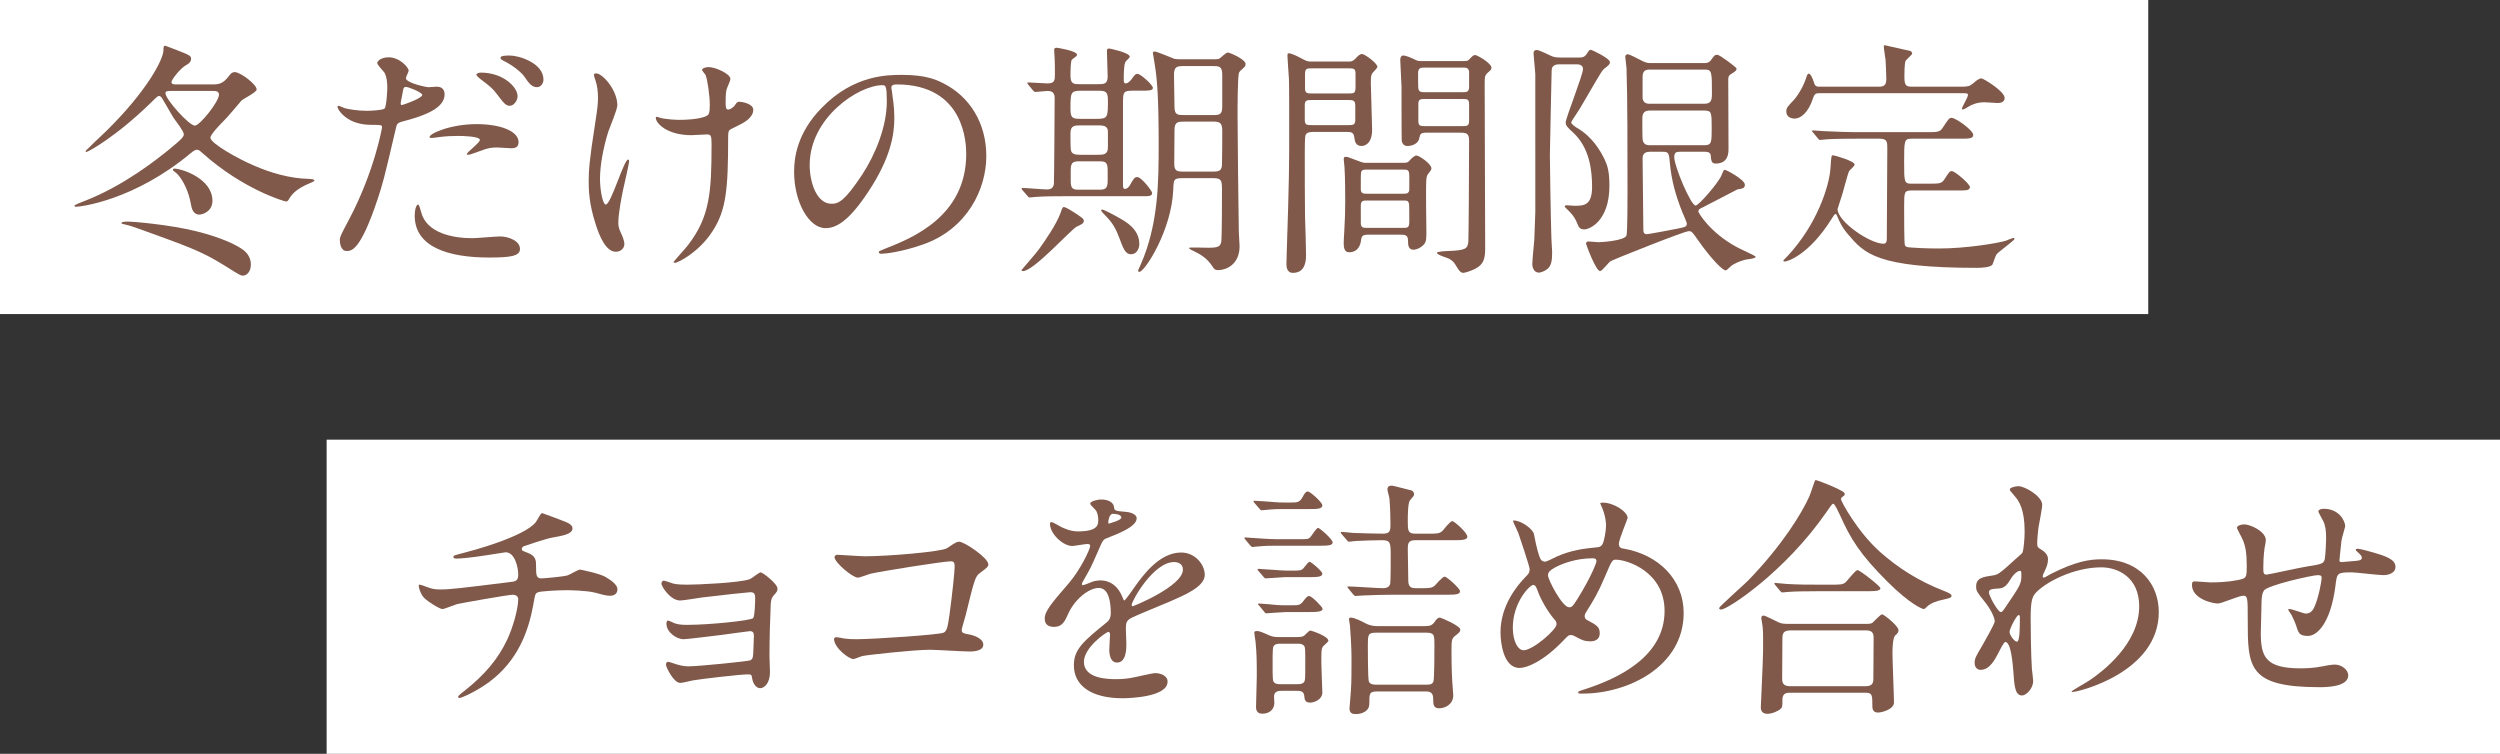<?xml version="1.0" encoding="UTF-8"?>
<svg id="_レイヤー_2" data-name="レイヤー_2" xmlns="http://www.w3.org/2000/svg" width="199" height="60" viewBox="0 0 199 60">
  <rect x="0" y="0" width="199" height="60" fill="#333333" stroke="none"/>
  <defs>
    <style>
      .cls-1 {
        fill-rule: evenodd;
      }

      .cls-1, .cls-2 {
        fill: #fff;
      }

      .cls-3 {
        fill: #80594a;
      }
    </style>
  </defs>
  <g id="img">
    <g>
      <g>
        <rect class="cls-2" width="171" height="25"/>
        <g>
          <path class="cls-3" d="M16.89,6.72c.52,0,.86-.04,1.34-.68.14-.18.24-.3.46-.3.44,0,1.74.98,1.74,1.38,0,.24-1.08.74-1.22.9-.22.26-1.18,1.4-1.4,1.6-.28.28-1.06,1.08-1.06,1.34,0,.46,2.28,1.72,3.42,2.2,1.42.62,2.9,1.04,4.42,1.08.12,0,.44.02.44.14,0,.08-.68.32-.8.4-.7.36-1,.68-1.22,1.06-.08.14-.14.2-.24.2s-3.4-.94-6.66-3.86c-.2-.18-.3-.26-.42-.26s-.26.06-.52.28c-4.46,3.72-8.7,4.26-9.16,4.26-.04,0-.08-.04-.08-.1,0-.04.66-.32.8-.36,3.14-1.22,5.76-3.32,6.68-4.06,1.16-.94,1.22-1.08,1.22-1.26,0-.24-.68-1.1-.8-1.28-.16-.24-.84-1.46-.94-1.6-.02-.04-.12-.16-.22-.16s-.16.04-.58.46c-2.9,2.84-5.1,4-5.22,4-.04,0-.06-.04-.06-.08,0-.02,1.4-1.36,1.64-1.58,3.24-3.18,4.56-5.72,4.56-6.44,0-.26.02-.36.14-.36.66.24,1.16.44,1.36.52.52.22.7.28.7.52s-.16.38-.42.52c-.46.26-1.14,1.16-1.14,1.32,0,.2.18.2.4.2h2.84ZM9.91,17.86c-.22-.04-.24-.06-.24-.1,0-.1.22-.12.5-.12.48,0,3.34.24,5.5.78,2,.5,3.28,1.12,3.8,1.56.4.36.5.76.5,1.08,0,.6-.36.88-.62.88-.18,0-.24-.02-1.44-.78-1.92-1.2-3.02-1.56-6.94-2.98-.4-.14-.62-.22-1.06-.32ZM13.63,7.24c-.26,0-.46,0-.46.18,0,.48,1.88,2.58,2.34,2.58.4,0,1.92-1.92,1.92-2.46,0-.3-.28-.3-.5-.3h-3.3ZM13.75,13.54s.04-.12.1-.12c.64,0,3.06.8,3.06,2.56,0,.86-.78,1.1-1.04,1.1-.52,0-.62-.52-.68-.86-.16-.92-.58-1.84-1.08-2.38-.06-.06-.36-.28-.36-.3Z"/>
          <path class="cls-3" d="M27.77,17.5c2.06-3.9,2.64-7.34,2.64-7.36,0-.2-.08-.2-.72-.2-.42,0-1.12-.02-1.78-.36-.64-.32-1.04-.88-1.04-1.08,0-.06.06-.08.08-.08.08,0,.38.16.46.18.3.1,1.12.22,1.78.22.3,0,1.26-.04,1.42-.18.16-.14.22-1.5.22-1.64,0-.16,0-.84-.24-1.24-.08-.1-.56-.6-.56-.74,0-.2.38-.46.9-.46.9,0,1.6.82,1.6,1.06,0,.1-.22.5-.22.6,0,.38,1.6.72,1.8.72.08,0,.52-.04.62-.04.16,0,.66,0,.66.62,0,1.12-1.7,1.7-3.02,2.06-.68.18-.76.2-.84.56-1.02,4.36-1.04,4.38-1.46,5.68-1.38,4.16-2.1,4.16-2.48,4.16-.48,0-.54-.66-.54-.88,0-.24.1-.44.72-1.6ZM31.99,8.36c.1,0,1.62-.54,1.62-.8,0-.2-1.08-.64-1.3-.64-.12,0-.18.04-.22.24-.08.4-.08.46-.18.94-.02.14-.04.26.08.26ZM33.51,16.84c.42,1.74,2.58,2.12,4.1,2.12.34,0,1.86-.14,2.18-.14.68,0,1.6.34,1.6,1,0,.56-.74.68-2.44.68-3.24,0-5.94-.82-5.94-3.34,0-.46.12-.88.28-.88.08,0,.2.5.22.56ZM37.94,9.88c1.9,0,3.34.56,3.34,1.44,0,.48-.42.48-.58.48-.18,0-.96-.06-1.12-.06-.36,0-.66,0-1.48.32-.5.18-.7.26-.84.26-.04,0-.1,0-.1-.06,0-.14,1.04-.9,1.04-1.12,0-.3-1.42-.32-1.72-.32-.44,0-.98.02-1.44.08-.12.02-.58.08-.66.08-.06,0-.16,0-.18-.04-.14-.26,1.6-1.06,3.74-1.06ZM41.2,7.66c0,.32-.28.76-.62.76-.28,0-.44-.14-1.02-.92-.34-.46-.52-.6-1.36-1.24-.08-.06-.28-.24-.28-.32s.18-.16.36-.16c1.78,0,2.92,1.16,2.92,1.88ZM43.26,6.34c0,.26-.18.6-.52.6-.44,0-.68-.38-1-.84-.26-.38-1.02-.96-1.66-1.26-.2-.1-.24-.18-.24-.24,0-.18.46-.18.76-.18.68,0,2.66.58,2.66,1.92Z"/>
          <path class="cls-3" d="M49.14,8.38c0,.34-.62,1.8-.72,2.1-.4,1.28-.66,2.68-.66,3.76,0,.9.22,2.04.46,2.04.42,0,1.44-3.58,1.78-3.58.06,0,.08.08.08.14,0,.16-.4,1.9-.48,2.26-.08.38-.38,1.84-.38,2.62,0,.18,0,.42.24.9.04.08.24.52.24.8,0,.32-.26.62-.68.62-.76,0-1.28-1.14-1.62-2.24-.52-1.6-.54-2.74-.54-3.36,0-.78.04-1.62.5-4.52.22-1.4.24-1.76.24-2.16,0-.48-.06-.94-.2-1.36-.1-.3-.12-.34-.12-.4s0-.16.16-.16c.54,0,1.7,1.34,1.7,2.54ZM57.96,10.96c0,4.14-.16,5.78-1.24,7.44-1.06,1.66-2.74,2.52-3,2.52-.04,0-.1,0-.1-.06s.98-1.12,1.14-1.34c1.74-2.26,1.88-4.2,1.88-8.02,0-.68-.04-.8-.36-.8-.2,0-1.08.06-1.24.06-1.96,0-2.84-.96-2.84-1.38,0-.04.02-.08.06-.08.12,0,.32.1.46.12.48.08,1,.12,1.26.12.3,0,1.8,0,2.34-.36.1-.08.18-.16.18-.84s-.18-2.02-.34-2.38c-.04-.06-.28-.34-.28-.4,0-.1.24-.22.52-.22.56,0,1.74.54,1.74.94,0,.16-.3.76-.32.9-.06.32-.06.76-.06,1.04,0,.34.04.5.2.5.18,0,.44-.2.52-.32.2-.28.2-.3.4-.3.14,0,1.08.14,1.08.64,0,.6-.68,1-1.14,1.22-.62.3-.74.36-.8.46-.06.12-.06.46-.06.54Z"/>
          <path class="cls-3" d="M70.95,7c0,.06.04.14.04.22.08.64.2,1.28.2,2.16,0,1.34-.3,3.2-2.06,5.86-1.6,2.44-2.62,2.92-3.42,2.92-1.32,0-2.5-2.06-2.5-4.5,0-1.06.22-3.08,2.22-5.1,2.54-2.6,5.22-2.6,6.38-2.6,1.82,0,2.66.36,3.22.64,2.16,1.06,3.48,3.2,3.48,5.82s-1.5,5.8-5.04,7.04c-1.7.6-3.02.74-3.32.74-.08,0-.2-.02-.2-.14,0-.06.04-.08.54-.28,2.08-.82,6.42-2.54,6.42-7.52,0-.78-.08-5.54-5.54-5.54-.4,0-.42.16-.42.28ZM64.45,13.14c0,1.3.52,3.08,1.74,3.08.58,0,1.06-.24,2.44-2.32,1.06-1.62,1.96-3.84,1.96-5.82,0-1.2-.08-1.3-.34-1.3-1.9,0-5.8,2.58-5.8,6.36Z"/>
          <path class="cls-3" d="M84.61,15.62c-.62,0-1.52,0-2.22.06-.06,0-.36.04-.42.04-.08,0-.12-.04-.18-.12l-.4-.46q-.08-.1-.08-.14s.04-.04.08-.04c.28,0,1.64.12,1.96.12.36,0,.5-.18.54-.44.02-.16.06-6.24.06-6.82,0-.34-.1-.58-.56-.58-.14,0-.86.08-.98.08-.06,0-.1-.04-.18-.12l-.38-.46q-.08-.1-.08-.14s.04-.04.06-.04c.22,0,1.3.08,1.54.08.6,0,.6-.26.6-.78,0-.38,0-.8-.02-1.16,0-.12-.04-.72-.04-.74,0-.14.12-.16.2-.16.04,0,1.62.24,1.62.56,0,.1-.14.18-.4.38-.12.08-.12,1.02-.12,1.3,0,.66.3.66.7.66h1.5c.44,0,.76,0,.76-.6,0-.28-.06-1.74-.06-2.06,0-.12.06-.18.18-.18.02,0,1.64.32,1.64.66,0,.08-.3.32-.34.4-.14.22-.14,1.06-.14,1.38,0,.18,0,.34.16.34.18,0,.34-.2.42-.28.32-.44.36-.48.52-.48.24,0,1.22.88,1.22,1.12,0,.22-.38.22-.92.22h-.72c-.72,0-.74.14-.74,1v6.52c0,.1,0,.3.16.3.14,0,.32-.16.38-.28.34-.6.38-.66.62-.66.3,0,1.16,1.1,1.16,1.26,0,.26-.26.26-.74.26h-6.36ZM86.27,17.58c0,.2-.14.26-.56.46-.44.2-3.42,3.54-4.28,3.54-.08,0-.12-.04-.12-.08,0-.02,1.22-1.4,1.42-1.7.44-.62,1.38-1.96,1.7-2.88.08-.24.14-.44.24-.44.18,0,.62.3.82.42.7.46.78.52.78.68ZM87.35,9.46c.84,0,.84-.16.84-1.48,0-.72-.2-.76-.84-.76h-1.3c-.84,0-.84.16-.84,1.48,0,.72.2.76.84.76h1.3ZM87.35,12.32c.48,0,.84,0,.84-.6v-1.24c0-.5-.42-.5-.84-.5h-1.3c-.48,0-.84,0-.84.6,0,.14,0,1.18.02,1.22,0,.52.4.52.82.52h1.3ZM85.97,12.84c-.48,0-.74.02-.74.68v.9c0,.66.22.68.74.68h1.46c.48,0,.74-.02.74-.68v-.88c0-.68-.22-.7-.74-.7h-1.46ZM90.69,19.42c0,.38-.22.82-.66.82s-.62-.44-.94-1.32c-.24-.62-.46-1.12-1.1-1.76-.08-.08-.34-.34-.34-.4,0-.04.02-.08.08-.08.14,0,1.04.48,1.38.68.5.28,1.58.88,1.58,2.06ZM96.57,4.72c.22,0,.4,0,.5-.06.1-.06.52-.48.66-.48.16,0,1.42.54,1.42.92,0,.12-.08.24-.16.3-.28.24-.3.28-.36.38-.12.26-.12,2.86-.12,3.4,0,1.22.06,6.96.1,9.28,0,.16.06.96.06,1.14,0,1.48-1.1,1.9-1.68,1.9-.26,0-.32-.04-.5-.32-.44-.68-1.02-.98-1.56-1.24-.02,0-.38-.18-.26-.22.1-.04,1.28,0,1.52,0,.78,0,.94-.1,1.02-.46.06-.3.06-3.64.06-4.24,0-.76-.12-.84-.78-.84h-2.28c-.8,0-.78.08-.82.92-.12,3.2-2.26,6.54-2.7,6.54-.08,0-.1-.06-.1-.08,0-.08.18-.4.2-.48,1.44-3.24,1.44-6.7,1.44-9.6,0-3.74-.12-5.12-.3-6.28-.02-.16-.16-.94-.16-.98,0-.08.06-.12.14-.12.2,0,1.42.54,1.56.58.2.04.4.04.6.04h2.5ZM96.55,9.16c.52,0,.74-.04.74-.66v-2.56c0-.68-.26-.68-.78-.68h-2.28c-.56,0-.78.04-.78.72,0,.36.04,2.12.04,2.52,0,.66.26.66.82.66h2.24ZM96.49,13.66c.46,0,.78,0,.78-.6.02-.72.02-1.96.02-2.7,0-.66-.3-.68-.76-.68h-2.22c-.52,0-.82,0-.82.66,0,.38-.02,2.28-.02,2.7,0,.6.26.62.74.62h2.28Z"/>
          <path class="cls-3" d="M107.32,4.9c.22,0,.34,0,.56-.22.2-.22.36-.38.54-.38.22,0,1.22.74,1.22,1.02,0,.1-.32.4-.38.48-.14.18-.14.34-.14.88s.1,3.06.1,3.64c0,1.1-.56,1.3-.84,1.3-.48,0-.54-.38-.58-.7-.06-.42-.28-.42-.66-.42h-2.48c-.32,0-.64,0-.74.26-.06.14-.06,1.06-.06,1.42,0,.92,0,4.3.02,5.06.02.44.08,2.56.08,3.04,0,.36,0,1.44-1.04,1.44-.52,0-.52-.56-.52-.7,0-.06.02-.54.02-.8.2-5.94.2-7.26.2-9.46,0-1.22,0-4.22-.02-4.48-.02-.16-.12-1.82-.12-1.84,0-.08,0-.2.08-.2.28,0,.82.3.94.36.52.28.58.3.86.3h2.96ZM104.46,7.96c-.4,0-.6,0-.6.4v1.16c0,.44.16.44.6.44h2.82c.4,0,.6,0,.6-.4v-1.14c0-.44-.16-.46-.6-.46h-2.82ZM104.46,5.44c-.46,0-.58,0-.58.5v1.08c0,.42.18.42.58.42h2.86c.46,0,.58,0,.58-.52v-1.08c0-.4-.18-.4-.58-.4h-2.86ZM111.74,12.96c.26,0,.34-.04.46-.18.16-.18.38-.4.56-.4.2,0,1.18.66,1.18,1.02,0,.12-.08.2-.12.26-.2.26-.26.32-.28.6-.06.52,0,3.68,0,4.16,0,.54,0,.8-.18,1.02-.26.3-.64.44-.84.44-.44,0-.44-.42-.44-.72,0-.48-.26-.48-.66-.48h-2.48c-.46,0-.56.08-.6.46-.08.6-.42.94-.92.94-.26,0-.46-.1-.46-.72,0-.14.02-.68.04-.86.06-1.04.08-1.64.08-2.48,0-.1,0-2.02-.06-2.74,0-.08-.06-.52-.06-.62,0-.16.08-.18.18-.18.22,0,1.24.48,1.48.48h3.12ZM108.84,13.5c-.48,0-.52.04-.52.64v1c.06.28.22.28.52.28h2.82c.3,0,.46,0,.52-.28v-1.14c0-.5-.14-.5-.52-.5h-2.82ZM108.88,15.96c-.38,0-.56,0-.56.42v1.38c0,.38.2.38.56.38h2.74c.44,0,.56,0,.56-.52,0-.18,0-1.28-.02-1.38-.06-.28-.14-.28-.54-.28h-2.74ZM116.56,4.86c.2,0,.26,0,.42-.16.24-.26.32-.32.44-.32.16,0,1.3.64,1.3,1.02,0,.12-.1.22-.22.32-.32.28-.32.34-.32,1.06,0,1.84.04,10.92.04,12.98,0,.8-.1,1.28-.8,1.64-.4.2-.84.32-.94.32-.22,0-.36-.2-.56-.54-.12-.2-.24-.4-.56-.58-.14-.08-.98-.3-.98-.48,0-.1.74-.14.94-.14,1.3-.06,1.5-.16,1.56-.72.02-.2.06-5.22.06-8.08,0-.62-.28-.62-.78-.62h-2.6c-.46,0-.52.1-.58.42-.06.44-.56.64-.92.64-.12,0-.38,0-.48-.38-.02-.12-.02-4.06-.02-4.36s-.1-1.78-.1-2.12c0-.1.04-.34.22-.34.26,0,.64.18.94.32.24.12.3.12.52.12h3.42ZM116.38,7.34c.36,0,.56,0,.56-.44v-1.22c-.06-.3-.24-.3-.56-.3h-2.94c-.34,0-.56,0-.56.46,0,.3,0,1.12.02,1.2.04.3.26.3.54.3h2.94ZM116.38,10.04c.38,0,.56,0,.56-.42v-1.32c0-.42-.16-.42-.56-.42h-2.9c-.4,0-.58,0-.58.4v1.32c0,.44.16.44.58.44h2.9Z"/>
          <path class="cls-3" d="M124.09,5.12c-.56,0-.58.36-.58.54,0,.14-.14,6.18-.14,6.7,0,.22.06,4.84.12,6.56,0,.18.06.98.06,1.14,0,.6-.04,1.04-.34,1.32-.18.16-.52.32-.72.32-.42,0-.52-.48-.52-.66,0-.32.14-1.68.16-1.96.02-.38.08-2.12.08-2.18V5.94c0-.22-.14-1.54-.14-1.68,0-.08,0-.28.26-.28.22,0,1.08.46,1.26.52.18.06.36.08.6.08h1.5c.26,0,.44-.02.62-.3.16-.26.22-.32.32-.32.06,0,1.52.68,1.52.98,0,.16-.06.22-.36.46-.26.18-.3.28-1.54,2.4-.46.8-.56.96-.84,1.38-.06.08-.34.5-.34.56,0,.14.3.34.46.44,1.22.7,1.88,1.84,2.22,2.56.2.42.36.92.36,2.04,0,2.86-1.62,3.48-1.98,3.48s-.46-.14-.6-.52c-.08-.2-.22-.54-.76-1.06-.02-.02-.22-.2-.22-.24,0-.08.1-.1.18-.1.1,0,.5.04.58.04.74,0,1.42,0,1.42-1.5,0-1.34-.2-3.14-1.54-4.36-.42-.38-.56-.52-.56-.78,0-.34,1.38-3.78,1.38-4.26,0-.12-.08-.36-.48-.36h-1.44ZM135.69,5.02c.16,0,.36-.02.52-.26.24-.34.3-.4.48-.4.22,0,1.48.98,1.52,1.06,0,.02.02.06.02.08,0,.12-.16.22-.48.42-.16.1-.18.24-.18.44,0,.88.02,4.72.02,5.5,0,.28,0,1.16-1.02,1.16-.34,0-.36-.24-.4-.66-.02-.28-.34-.28-.5-.28h-1.94c-.28,0-.46.04-.46.42,0,.74,1.32,3.86,1.7,3.86.26,0,1.82-1.82,2.06-2.4.16-.4.18-.44.28-.44s1.58.78,1.58,1.18c0,.28-.14.3-.6.38-.26.12-2.28,1.2-2.7,1.4-.34.16-.4.2-.4.36,0,.08.88,1.64,3.04,2.82.24.14,1.52.7,1.52.78,0,.16-.74.2-.86.24-.38.1-.92.32-1.12.52-.3.28-.34.32-.42.32-.22,0-1.12-.88-2.2-2.42-.44-.64-.5-.7-.72-.7-.38,0-6.14,2.32-6.22,2.38-.16.1-.68.8-.84.8-.34,0-1.12-2.12-1.12-2.18,0-.16.12-.18.2-.18s.68.06.8.06,2.08-.1,2.22-.54c.08-.28.08-2.94.08-3.54,0-3.1,0-7.6-.08-9.78,0-.14-.1-.78-.1-.9s.08-.2.2-.2c.14,0,.74.32.98.44.2.1.44.26.8.26h4.34ZM135.67,11.56c.58,0,.58-.24.58-1.34,0-1.28,0-1.42-.6-1.42h-4.3c-.38,0-.62.12-.62.62,0,1.56,0,1.74.08,1.88.12.26.4.26.52.26h4.34ZM131.25,5.54c-.5,0-.5.42-.5.64v1.64c.06.44.42.44.58.44h4.32c.52,0,.62-.24.62-.78,0-1.72,0-1.94-.54-1.94h-4.48ZM131.33,12.08c-.58,0-.58.38-.58.58,0,.8.06,4.72.06,5.62,0,.22.04.36.3.36.12,0,2.02-.36,2.32-.42.76-.16.84-.16.84-.44,0-.06-.32-.82-.36-.9-.54-1.34-.86-2.56-.98-3.82-.08-.88-.08-.98-.6-.98h-1Z"/>
          <path class="cls-3" d="M147.83,11.04c-1.76,0-2.32.04-2.52.06-.08,0-.36.04-.42.04-.08,0-.12-.04-.18-.12l-.38-.46c-.08-.1-.1-.1-.1-.14,0-.02.04-.04.08-.04.14,0,.76.06.88.06.98.04,1.8.08,2.74.08h5.42c.86,0,1.06,0,1.28-.34.48-.72.52-.8.72-.8.34,0,1.72,1,1.72,1.36,0,.3-.36.3-1.08.3h-3.86c-.56,0-.56.2-.56,1.86,0,1.56,0,1.72.56,1.72h1.38c.86,0,1.04,0,1.26-.34.38-.58.42-.66.6-.66.24,0,1.44,1.02,1.44,1.28,0,.12-.12.22-.3.24-.2.02-.24.02-.74.02h-3.58c-.62,0-.62.12-.62,1.32,0,.68,0,2.94.06,3.04.08.16.24.16.48.18.16.02,1.2.08,2.22.08,2.16,0,4.7-.42,5.34-.62.1-.04.52-.22.62-.22.02,0,.06,0,.06.08,0,.12-1.22.98-1.42,1.22-.08.1-.28.7-.32.8-.14.26-.94.28-1.22.28-8.02,0-8.98-1.14-10.28-2.66-.5-.58-.72-1.08-.86-1.44-.04-.12-.08-.18-.14-.18-.08,0-.12.08-.3.36-1.86,2.98-3.6,3.42-3.74,3.42-.08,0-.12-.04-.12-.08,0-.02.3-.32.34-.36,2.34-2.5,3.34-5.6,3.42-7.04.06-.9.06-.98.2-.98.12,0,1.72.46,1.72.74,0,.12-.4.44-.44.52-.14.3-.48,1.68-.58,1.96,0,.02-.34,1.02-.34,1.06,0,1,2.58,2.76,3.66,2.76.26,0,.26-.28.26-.42,0-1.12.04-6.14.04-7.16,0-.5,0-.78-.6-.78h-1.8ZM144.83,7.42c-.26,0-.38.02-.5.36-.38,1.2-1,1.66-1.48,1.66-.32,0-.66-.16-.66-.56,0-.28.08-.38.58-.9.4-.44.82-1.2,1-1.78.08-.24.12-.34.2-.34.14,0,.3.32.42.7.08.3.2.34.46.34h4.76c.48,0,.54-.28.54-.62,0-.32-.04-1.2-.06-1.52-.02-.16-.14-.9-.14-1.06,0-.1.06-.1.08-.1s1.36.3,2.04.46c.06.02.14.12.14.2,0,.1-.46.46-.52.58-.1.18-.1,1.06-.1,1.28,0,.72.16.78.62.78h3.92c.54,0,.64-.04.9-.24.26-.22.48-.42.7-.42.14,0,1.84,1.02,1.84,1.56,0,.4-.46.4-.58.4-.14,0-.86-.06-1.04-.06-.6,0-1.02.22-1.14.28-.1.06-.48.3-.58.3-.04,0-.06-.02-.06-.06,0-.16.48-.9.48-1.1,0-.14-.12-.14-.4-.14h-11.42Z"/>
        </g>
      </g>
      <g>
        <polyline class="cls-1" points="26 35 199 35 199 60 26 60"/>
        <g>
          <path class="cls-3" d="M44.87,41.48c.48.18.7.34.7.58,0,.46-.78.58-1.64.74-.4.06-2.14.64-2.24.68-.1.06-.16.14-.16.22,0,.12.04.14.46.3.68.24.68.64.68,1.04,0,.7,0,1,.42,1,.2,0,1.78-.14,2.08-.24.16-.04.84-.46,1-.46.04,0,1.54.3,2.02.58.42.24.96.62.96.98,0,.38-.28.52-.58.52-.22,0-.32,0-1.18-.24-.7-.18-2.06-.2-2.26-.2-.76,0-2.2.08-2.34.18-.2.1-.2.2-.34.98-.38,2.1-1.22,4.44-3.5,6.14-1.06.78-2.22,1.28-2.38,1.28-.04,0-.1-.02-.1-.08,0-.08.04-.14.54-.52,1.58-1.26,2.64-2.5,3.38-4.08.4-.86.86-2.36.86-3.2,0-.22-.22-.34-.42-.34-.4,0-4.16.68-4.42.74-.18.04-1.02.4-1.2.4-.22,0-1.38-.72-1.56-1.02-.22-.32-.32-.7-.32-.84,0-.06,0-.08.06-.08.12,0,.42.12.52.16.46.16.62.22,1.14.22.8,0,1.58-.1,5.48-.58.52-.06.72-.08.72-.62s-.26-1.76-1-1.76c-.26.04-1,.16-1.68.26-1.18.18-1.88.24-2.22.24-.1,0-.26,0-.26-.14,0-.1.08-.12.92-.34.4-.1,4.72-1.24,5.64-2.42.1-.12.38-.72.5-.72.02,0,1.64.6,1.72.64Z"/>
          <path class="cls-3" d="M53.55,46.44c.32.1.94.1,1.16.1.74,0,4.16-.14,4.98-.44.16-.06.72-.54.86-.54.16,0,1.34.9,1.34,1.3,0,.2-.06.26-.34.58-.1.12-.18.28-.2.66-.06,1.32-.1,2.82-.1,4.14,0,.2.04,1.08.04,1.26,0,.92-.48,1.28-.78,1.28s-.56-.32-.64-.78c-.04-.26-.04-.32-.32-.32-.66,0-3.86.38-4.4.48-.16.02-.78.2-1,.2-.54,0-1.14-1.28-1.14-1.44,0-.08.02-.24.18-.24.06,0,.12.02.66.2.08.02.46.16.96.16.8,0,4.74-.4,4.92-.48.22-.12.22-.3.24-.86,0-.16.04-1,.04-1.08,0-.26-.08-.38-.32-.38-.08,0-1.52.2-2.26.3-.54.06-2.68.34-3.02.34-.56,0-1.36-.56-1.36-1.22,0-.2.04-.26.14-.26.06,0,.3.12.48.2.24.1.58.14,1,.14,1.78,0,5.1-.34,5.28-.54.14-.16.16-1.34.16-1.62,0-.34-.1-.44-.4-.44-.12,0-2.4.24-3.84.42-.28.04-1.5.24-1.74.24-.74,0-1.48-1.08-1.48-1.36,0-.12.1-.22.18-.22s.48.14.72.22Z"/>
          <path class="cls-3" d="M68.87,44.28c1.8,0,6.06-.36,6.5-.64.72-.48.8-.52.98-.52.4,0,2.32,1.28,2.32,1.8,0,.18-.06.24-.68.7-.36.26-.44.56-1.12,3.34-.04.18-.32,1.06-.32,1.18,0,.26.18.28.48.34.5.08,1.24.34,1.24.84,0,.54-.92.54-1.08.54-.5,0-2.72-.14-3.18-.14-1.24,0-5.04.42-5.36.5-.12.02-.62.24-.72.24-.36,0-1.54-.9-1.54-1.6,0-.08.08-.14.18-.14s.52.08.6.1c.44.06.78.06,1.02.06,1.38,0,6.62-.36,6.92-.52.24-.12.32-.36.46-1.36.24-1.76.42-3.5.42-3.9,0-.34-.08-.42-.3-.42-.62,0-5.58.8-6.36.98-.18.04-.88.32-1.04.32-.44,0-1.86-1.22-1.86-1.62,0-.16.14-.2.24-.2.12,0,1.86.12,2.2.12Z"/>
          <path class="cls-3" d="M83.16,49.24c0-.6.56-1.24,1.92-2.82.9-1.04,1.7-2.7,1.7-2.98,0-.12-.14-.14-.22-.14-.2,0-1.02.16-1.2.16-.76,0-1.78-.98-1.78-1.76,0-.06,0-.14.12-.14s.64.32.76.38c.24.12.78.36,1.32.36,1.64,0,1.64-.54,1.64-.94,0-.12-.02-.44-.16-.7-.06-.1-.48-.46-.48-.58,0-.16.52-.32.88-.32.48,0,.98.18,1.02.62.02.26.1.3.9.36.14,0,.9.1.9.52,0,.66-1.46,1.22-2.38,1.58-.3.12-.32.16-.76,1.18-.48,1.1-.56,1.26-1.08,2.16-.1.18-.14.24-.14.32,0,.04.02.08.08.08s.44-.14.62-.22c.22-.1.48-.16.78-.16.26,0,1.18.04,1.7,1.22.14.34.16.38.2.38.06,0,.72-.92.82-1.08.66-.92,1.96-2.74,3.7-2.74,1.1,0,1.88.94,1.88,1.78,0,.94-1.58,1.6-2.82,2.14-.5.22-2.76,1.12-3.12,1.34-.32.2-.34.42-.34.84,0,.18.04,1.02.04,1.2,0,.32,0,1.46-.74,1.46-.54,0-.62-.66-.62-1.02,0-.2.06-1.16.06-1.18,0-.08,0-.24-.14-.24-.16,0-1.94,1.24-1.94,2.38,0,1.38,2,1.38,2.58,1.38.5,0,.88-.04,1.28-.12.28-.04,1.56-.36,1.82-.36.42,0,.98.2.98.68,0,1.24-3.1,1.32-3.58,1.32-2.54,0-3.88-1.04-3.88-2.62,0-1.28.76-1.92,2.64-3.44.2-.16.3-.4.3-.7,0-.9-.16-2.02-.96-2.02s-1.94.92-2.46,2.12c-.22.5-.44.98-1.08.98-.38,0-.76-.12-.76-.66ZM88.26,41.68s1-.26,1-.48c0-.26-.5-.3-.68-.3-.28,0-.36.56-.36.64s0,.14.04.14ZM90.08,48.16s.02.1.08.1,4-1.6,4-2.92c0-.5-.44-.6-.7-.6-1.66,0-3.38,3.1-3.38,3.42Z"/>
          <path class="cls-3" d="M103.44,42.92c.64,0,.7,0,.86-.16.1-.1.48-.74.62-.74.12,0,1.16.9,1.16,1.16s-.46.26-1.1.26h-3.4c-.5,0-.82,0-1.46.06-.06,0-.36.04-.42.04s-.1-.04-.18-.12l-.38-.46c-.08-.08-.08-.1-.08-.14,0-.02.02-.04.06-.04.24,0,1.28.1,1.5.1.44.02.6.04,1.06.04h1.76ZM102.74,40c.52,0,.72,0,.96-.46.16-.3.26-.42.4-.42.2,0,1.16.88,1.16,1.1,0,.3-.42.3-1.08.3h-1.88c-.5,0-.82,0-1.46.06-.06,0-.36.04-.42.04s-.1-.04-.18-.14l-.38-.44c-.08-.1-.08-.12-.08-.14,0-.04.02-.04.06-.04.24,0,1.28.08,1.5.1.44.04.6.04,1.06.04h.34ZM102.02,54.99c-.18,0-.54,0-.6.36-.02.1.02.5.02.58,0,.58-.44.88-.94.88-.38,0-.52-.2-.52-.54s.06-2.02.06-2.4c0-1.1,0-1.82-.1-2.8-.02-.18-.1-.62-.1-.7,0-.1.06-.14.22-.14.18,0,.38.08.96.34.32.14.54.14.78.14h1.4c.2,0,.44,0,.6-.1.08-.06.4-.42.5-.42.06,0,1.44.44,1.44.82,0,.08-.38.38-.44.46-.12.2-.12.3-.12,1.32,0,.34.08,2.28.08,2.32,0,.6-.68.82-.98.82-.42,0-.44-.28-.46-.54-.04-.4-.36-.4-.64-.4h-1.16ZM102.9,45.42c.54,0,.72,0,.88-.22.24-.3.38-.48.46-.48.14,0,1.02.76,1.02.94,0,.28-.46.28-1.08.28h-1.9c-.18,0-1.38.1-1.52.1-.08,0-.12-.04-.18-.12l-.4-.46c-.06-.06-.08-.1-.08-.14,0-.02.02-.04.08-.04.18,0,1.84.14,2.18.14h.54ZM102.84,48.18c.56,0,.66,0,.96-.4.06-.08.24-.34.4-.34.22,0,1.08.88,1.08,1.02,0,.24-.46.26-1.16.26h-1.76c-.24,0-1.48.1-1.56.1s-.12-.06-.18-.14l-.38-.46c-.08-.08-.1-.1-.1-.12,0-.04.04-.06.08-.06.22,0,1.24.1,1.44.12.34.02.46.02.8.02h.38ZM103.26,54.46c.18,0,.38,0,.52-.14.12-.14.12-.28.12-1.48s0-1.34-.12-1.46c-.14-.14-.32-.14-.52-.14h-1.32c-.16,0-.38,0-.5.12-.14.14-.14.28-.14,1.48s0,1.34.12,1.48c.14.14.32.14.52.14h1.32ZM107.34,46.86c-.06-.06-.08-.1-.08-.14s.04-.04.06-.04c.4,0,2.34.14,2.76.14.34,0,.52-.12.58-.36.04-.14.04-1.9.04-2.24,0-1.02-.02-1.22-.7-1.22-.58,0-1.64.04-2.04.06-.08,0-.54.06-.58.06-.08,0-.12-.06-.18-.14l-.4-.46c-.06-.08-.08-.1-.08-.14s.06-.04.08-.04c.12,0,.74.06.88.08.54.02,1.86.06,2.4.06.6,0,.6-.28.6-.76s-.02-1.34-.08-2.02c0-.1-.16-.62-.16-.74,0-.3.22-.3.38-.3.08,0,1.44.36,1.54.38.04,0,.2.12.2.3,0,.12-.06.18-.32.48-.18.2-.18,1.24-.18,1.68,0,.7,0,.98.58.98h1.06c.66,0,.88,0,1.12-.22.1-.1.6-.78.78-.78.16,0,1.2.92,1.2,1.24,0,.28-.5.28-1.12.28h-3.04c-.58,0-.58.32-.58.74,0,.3.04,2.5.04,2.54.02.52.34.54.62.54h.38c.66,0,.86,0,1.1-.2.1-.1.62-.72.8-.72.16,0,1.22.94,1.22,1.16,0,.28-.42.28-1.16.28h-4.2c-.58,0-1.56.02-2.36.06-.08,0-.54.04-.6.04s-.1-.04-.18-.12l-.38-.46ZM113.38,49.84c.42,0,.6-.04.82-.34.12-.18.24-.34.42-.34.06,0,1.62.64,1.62.96,0,.16-.08.24-.42.5-.28.24-.28.34-.28,1.34,0,.2,0,1.3.06,2.28,0,.16.08.92.08,1.1,0,.74-.66,1.04-1.12,1.04s-.48-.3-.48-.8c0-.54-.4-.54-.58-.54h-3.9c-.6,0-.6.18-.6.9,0,.2-.02.38-.14.52-.18.22-.5.38-.94.38-.24,0-.5-.04-.5-.46,0-.02.06-.64.06-.72.08-1.02.1-1.2.1-2.96,0-.78,0-1.16-.12-2.88,0-.08-.08-.44-.08-.52,0-.1.06-.14.14-.14.28,0,.9.3,1.18.46.44.22.74.22,1.1.22h3.58ZM109.56,50.36c-.68,0-.68.16-.68,1.06,0,.3,0,2.6.08,2.82.1.26.42.26.62.26h3.92c.26,0,.52,0,.6-.26.08-.2.08-2.48.08-2.9,0-.78,0-.98-.66-.98h-3.96Z"/>
          <path class="cls-3" d="M126,55.21c-.34,0-.38,0-.38-.1,0-.06.06-.1.58-.26,2.64-.86,6.3-2.6,6.3-6.22,0-3.12-2.98-4.08-3.88-4.08-.3,0-.34.12-.86,1.34-.58,1.36-.92,1.9-1.52,2.86-.08.14-.1.2-.1.28,0,.24.16.32.3.38.68.36.9.52.9,1,0,.52-.42.64-.74.64-.46,0-.68-.1-1.12-.34-.28-.14-.3-.16-.42-.16-.2,0-.24.04-.6.42-1.62,1.7-2.94,2.2-3.5,2.2-1.3,0-1.52-2.04-1.52-2.84,0-2.08,1.26-3.68,2.1-4.52.18-.16.22-.34.22-.52s-.8-2.58-.9-2.86c-.06-.16-.42-.88-.42-.94,0-.02,0-.06.04-.06.64,0,1.54.7,1.62,1.08.24,1.28.44,1.84.52,1.98.06.12.2.22.36.22s.82-.36.96-.42c1.14-.5,2.14-.62,3.12-.72.18,0,.38-.04.5-.26.14-.24.28-1.08.28-1.48,0-.1,0-.78-.42-1.66-.02-.04-.04-.08-.04-.1,0-.06.16-.06.2-.06.9,0,1.98.74,1.98,1.22,0,.08-.7,1.72-.7,2.06,0,.32.22.36.38.38,2.8.48,4.78,2.48,4.78,5.12,0,4.28-4.46,6.42-8.02,6.42ZM123.76,49.34c-.58-.66-1.12-1.64-1.36-2.3-.1-.28-.18-.48-.36-.48-.26,0-1.62,1.38-1.62,3.4,0,1.08.4,1.8.86,1.8.74,0,2.62-1.64,2.62-2.06,0-.18-.04-.24-.14-.36ZM126.8,44.44c-1.34,0-2.4.4-3.04.74-.34.2-.54.34-.54.62,0,.34,1.14,2.54,1.68,2.54.2,0,.28-.04.7-.72,1.1-1.78,1.48-2.84,1.48-2.94,0-.24-.2-.24-.28-.24Z"/>
          <path class="cls-3" d="M146.8,39.22s.04.06.04.1c0,.12-.06.14-.22.26-.06.04-.08.1-.08.16,0,.14,1.28,2.56,3.12,4.2,1.42,1.26,3.04,2.3,5.04,3.08q.64.24.64.38c0,.18-.08.2-.7.34-.42.08-.96.26-1.26.56-.08.08-.18.18-.26.18s-1.04-.34-2.9-2.2c-2.16-2.16-2.9-3.36-3.76-5.28-.12-.26-.42-.9-.52-.9s-.14.06-.54.64c-3.3,4.78-7.88,7.78-8.4,7.78-.1,0-.16-.06-.16-.12,0-.1,1.94-1.82,2.3-2.18,2.74-2.82,4.3-5.4,4.88-6.7.1-.2.42-1.26.48-1.3.1-.06,2.18.8,2.3,1ZM148.6,49.66c.14,0,.3,0,.44-.08.12-.1.64-.68.78-.68.12,0,1.3.92,1.3,1.26,0,.18-.06.24-.26.42-.2.18-.22,1.08-.22,1.38,0,.62.12,3.4.12,3.96s-1,.8-1.28.8c-.44,0-.44-.38-.44-.52,0-.84,0-1.06-.52-1.06h-6.04c-.2,0-.6,0-.6.54s0,.6-.14.74c-.16.16-.66.4-1.06.4-.52,0-.52-.42-.52-.52,0-.12.18-3.8.18-4.52,0-.42.02-1.58-.04-1.94,0-.08-.1-.54-.1-.62,0-.06,0-.22.18-.22.16,0,1,.46,1.2.54.24.12.52.12.82.12h6.2ZM145.72,46.54c.72,0,.96,0,1.18-.18.16-.14.78-.98.96-.98s1.82,1.28,1.82,1.44c0,.24-.48.24-1.08.24h-3.76c-1.42,0-1.96.02-2.54.06-.06,0-.36.04-.42.04s-.1-.04-.18-.12l-.38-.46c-.08-.08-.08-.1-.08-.14,0-.02.02-.04.06-.04.14,0,.76.08.88.08.98.06,1.82.06,2.76.06h.78ZM148.54,54.62c.58,0,.58-.38.58-.62,0-.5.02-2.74.02-3.2,0-.24,0-.62-.56-.62h-6.08c-.58,0-.62.32-.62.62,0,.5-.02,2.74-.02,3.2,0,.26.02.62.6.62h6.08Z"/>
          <path class="cls-3" d="M162.5,43.76c.52.32.52.64.52.78,0,.34-.12.62-.28.96-.06.12-.14.28-.14.38,0,.06.04.1.08.1.1,0,.48-.26.58-.3,1.98-1,3.06-1.16,4.04-1.16,3.12,0,4.54,2.08,4.54,4.2,0,4.8-6.4,6.36-6.86,6.36-.04,0-.08,0-.08-.04,0-.06,1.26-.76,1.48-.92,1-.68,3.9-2.88,3.9-5.86,0-2.28-1.66-3.1-3.02-3.1-2.2,0-4.48,1.2-5.24,2.06-.26.3-.38.64-.38,2,0,.44.02,2.98.1,4.04.02.16.1.82.1.94,0,.64-.58,1.16-.88,1.16-.56,0-.62-.72-.7-1.94-.04-.42-.16-2.32-.64-2.32-.1,0-.36.5-.52.82-.3.58-.72,1.4-1.44,1.4-.24,0-.48-.16-.48-.56,0-.34.1-.52.6-1.36.2-.36,1-1.74,1-1.94,0-.36-.42-1.1-.78-1.54-.64-.8-.7-.88-.7-1.24,0-.68.54-.76,1.36-.88.34-.06.46-.08,1.8-1.32.1-.1.5-.42.52-.48.1-.2.18-1.08.18-1.7,0-1.78-.46-2.44-.8-2.82-.34-.4-.38-.44-.38-.52,0-.16.48-.26.68-.26.54,0,1.9.82,1.9,1.48,0,.3-.26,1.56-.3,1.82-.04.32-.1.94-.1,1.16,0,.38.02.4.34.6ZM160.02,46.14c-.18.28-.4.66-.86.7-.64.04-.84.06-.84.32,0,.28.72,1.56.94,1.56.12,0,.18-.1.4-.42,1.24-1.82,1.24-1.86,1.24-2.58,0-.16,0-.26-.08-.28-.12-.02-.46.12-.8.7ZM159.96,50.3c0,.26.4.78.58.78.24,0,.24-1.08.24-2,0-.08-.04-.12-.1-.12-.16,0-.72,1.1-.72,1.34Z"/>
          <path class="cls-3" d="M186.38,43.04c-.14,1.34-.16,1.48-.16,1.6,0,.1.16.1.22.1.08,0,.78-.08.94-.08.44-.04.62-.06.62-.28,0-.12-.04-.16-.4-.5-.04-.02-.08-.08-.08-.12,0-.08.12-.08.16-.08.2,0,1.12.26,1.44.36,1.26.36,1.56.68,1.56,1.08,0,.52-.58.66-.98.66s-2.14-.22-2.5-.22c-1.16,0-1.18.04-1.3,1.08-.38,2.96-1.46,3.98-2.18,3.98-.68,0-.76-.22-.94-.8-.1-.3-.26-.64-.38-.88-.04-.06-.26-.36-.26-.42,0-.04.06-.04.1-.04.22,0,1.12.36,1.3.36.34,0,.54-.2.68-.52.34-.72.58-2.08.58-2.28,0-.16,0-.26-.3-.26-.42,0-4.04.8-4.3,1.24-.14.24-.16.44-.18.82-.02.66-.06,2.48-.06,2.54,0,1.88.36,2.82,3.16,2.82.4,0,1.08-.02,1.76-.16.08-.02.68-.14.96-.14.56,0,1.08.42,1.08.86,0,.94-1.82.94-2.28.94-5.72,0-5.72-1.6-5.72-5.4,0-1.68,0-1.88-.36-1.88-.34,0-1.72.62-2.02.62-.44,0-2.06-.38-2.06-1.48,0-.26.08-.28.26-.28.2,0,1.04.08,1.22.08,1.24,0,2.2-.16,2.54-.28.32-.1.34-.28.34-1.02,0-1.08-.1-1.58-.32-2.1-.06-.16-.46-.86-.46-.94,0-.18.34-.28.58-.28.48,0,1.72.56,1.72,1.26,0,.12-.04.32-.1.62,0,.02-.1.62-.1,1.54,0,.42,0,.58.26.58.14,0,2.66-.56,3.18-.64,1.24-.2,1.38-.22,1.46-.64.06-.4.1-1.36.1-1.62,0-.6-.06-1.04-.24-1.38-.02-.02-.38-.7-.38-.74,0-.2.34-.22.44-.22,1.22,0,1.7.98,1.7,1.4,0,.04-.28.96-.3,1.14Z"/>
        </g>
      </g>
    </g>
  </g>
</svg>